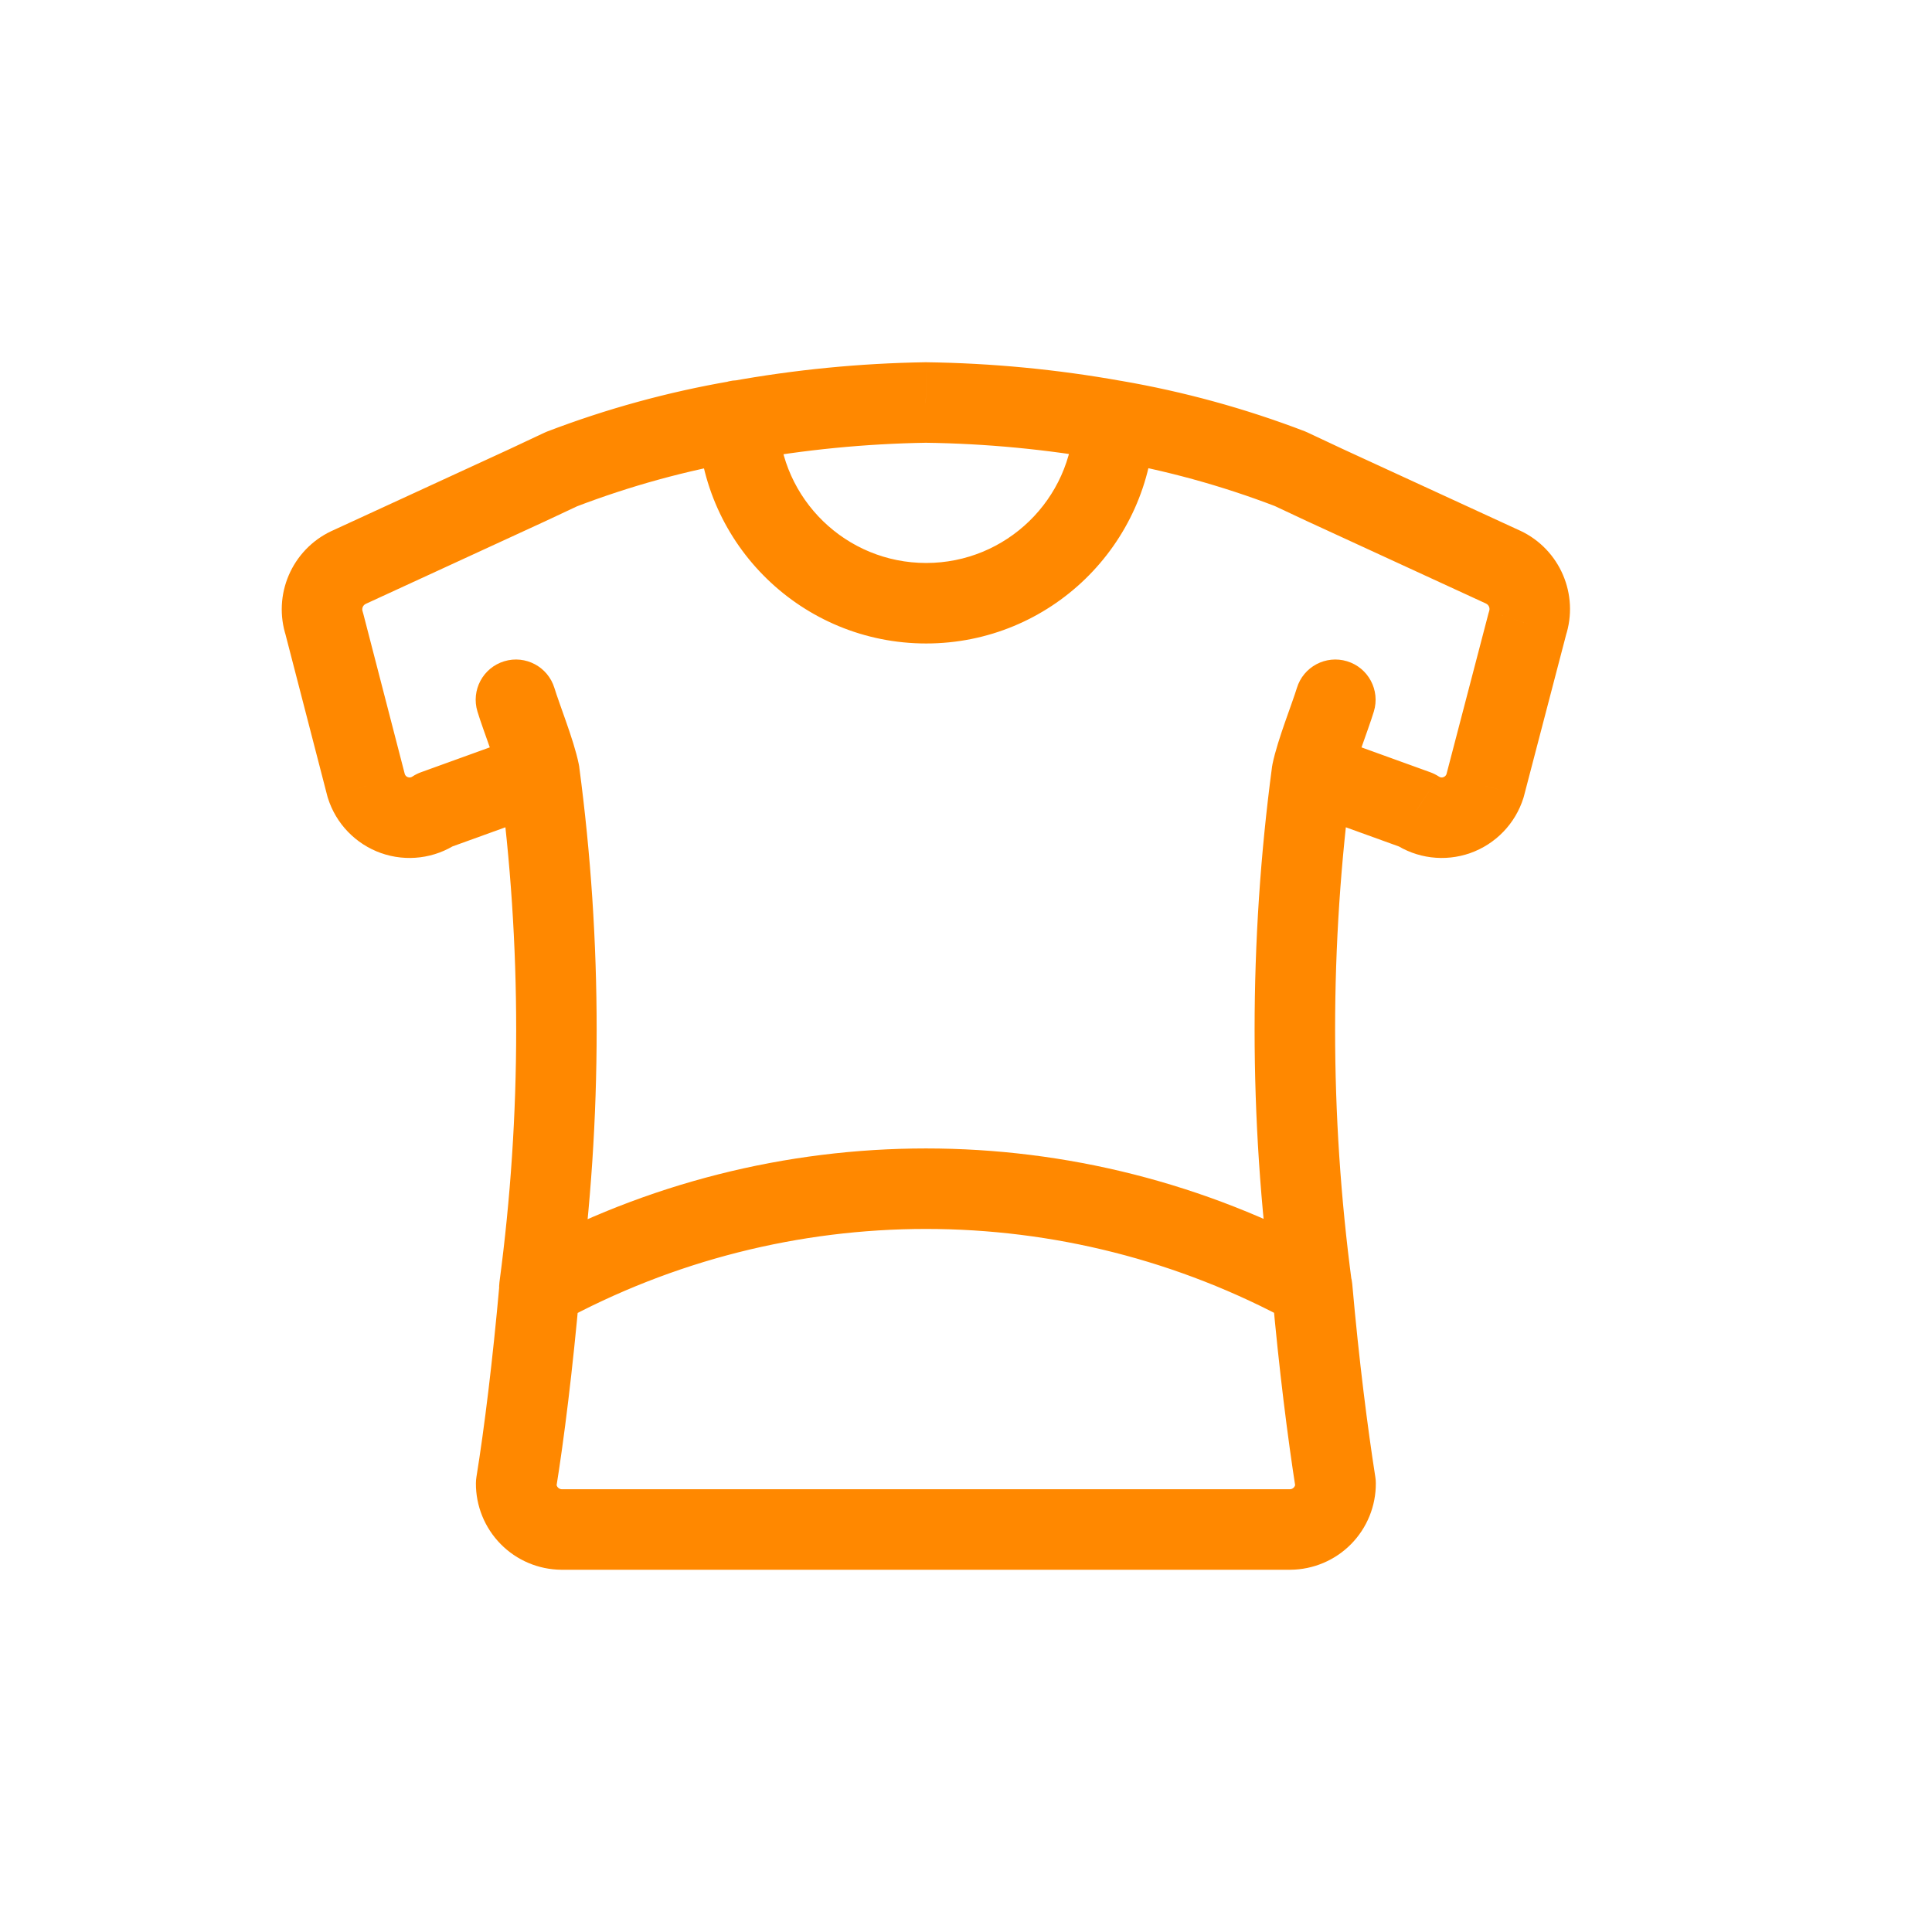 <svg width="48" height="48" viewBox="0 0 48 48" fill="none" xmlns="http://www.w3.org/2000/svg">
<path d="M32.12 32.863C32.605 33.128 33.212 32.95 33.477 32.466C33.742 31.982 33.565 31.374 33.08 31.109L32.12 32.863ZM12.932 31.109C12.448 31.374 12.27 31.982 12.535 32.466C12.8 32.95 13.408 33.128 13.892 32.863L12.932 31.109ZM33.596 31.898C33.548 31.348 33.062 30.941 32.512 30.99C31.962 31.038 31.555 31.524 31.604 32.074L33.596 31.898ZM33.182 36.854L34.182 36.847C34.182 36.797 34.178 36.748 34.17 36.699L33.182 36.854ZM32.855 37.661L33.567 38.363L32.855 37.661ZM32.052 38V39L32.059 39L32.052 38ZM13.954 38L13.947 39H13.954V38ZM13.152 37.661L13.864 36.959L13.864 36.959L13.152 37.661ZM12.824 36.854L11.837 36.694C11.829 36.745 11.825 36.796 11.824 36.847L12.824 36.854ZM14.402 32.075C14.451 31.525 14.045 31.039 13.495 30.99C12.945 30.941 12.459 31.347 12.41 31.897L14.402 32.075ZM31.603 32.118C31.676 32.665 32.179 33.05 32.726 32.977C33.273 32.904 33.658 32.402 33.585 31.854L31.603 32.118ZM33.585 19.318C33.658 18.77 33.273 18.268 32.726 18.195C32.179 18.122 31.676 18.507 31.603 19.054L33.585 19.318ZM31.614 18.988C31.505 19.529 31.855 20.056 32.396 20.166C32.937 20.276 33.465 19.926 33.574 19.384L31.614 18.988ZM34.133 17.677C34.294 17.149 33.996 16.59 33.468 16.429C32.939 16.268 32.38 16.566 32.22 17.095L34.133 17.677ZM32.934 18.246C32.415 18.058 31.841 18.327 31.654 18.846C31.466 19.365 31.735 19.939 32.254 20.126L32.934 18.246ZM35.194 20.126L35.75 19.294C35.682 19.25 35.61 19.213 35.534 19.186L35.194 20.126ZM36.194 20.252L36.527 21.195L36.527 21.195L36.194 20.252ZM36.894 19.526L37.849 19.825C37.853 19.809 37.858 19.794 37.862 19.779L36.894 19.526ZM37.948 15.492L36.999 15.178C36.992 15.198 36.986 15.219 36.981 15.239L37.948 15.492ZM37.348 14.092L37.776 13.188L37.766 13.184L37.348 14.092ZM32.908 12.048L32.483 12.953L32.49 12.956L32.908 12.048ZM32.056 11.648L32.481 10.743C32.459 10.732 32.437 10.723 32.414 10.714L32.056 11.648ZM27.853 9.462C27.309 9.369 26.792 9.735 26.699 10.279C26.605 10.823 26.971 11.34 27.515 11.434L27.853 9.462ZM28.684 10.477C28.7 9.925 28.265 9.465 27.713 9.448C27.161 9.432 26.701 9.867 26.685 10.419L28.684 10.477ZM19.336 10.419C19.32 9.867 18.859 9.432 18.307 9.448C17.755 9.465 17.32 9.925 17.337 10.477L19.336 10.419ZM27.508 11.432C28.051 11.53 28.571 11.168 28.669 10.624C28.766 10.081 28.404 9.561 27.861 9.464L27.508 11.432ZM23 10L23.014 9C23.004 9 22.994 9 22.984 9L23 10ZM18.148 9.474C17.604 9.573 17.244 10.093 17.342 10.637C17.441 11.18 17.961 11.541 18.505 11.442L18.148 9.474ZM12.409 31.854C12.336 32.402 12.721 32.904 13.268 32.977C13.816 33.05 14.319 32.665 14.391 32.118L12.409 31.854ZM14.391 19.054C14.319 18.507 13.816 18.122 13.268 18.195C12.721 18.268 12.336 18.77 12.409 19.318L14.391 19.054ZM12.42 19.384C12.53 19.926 13.057 20.276 13.599 20.166C14.14 20.056 14.49 19.529 14.38 18.988L12.42 19.384ZM13.775 17.095C13.614 16.566 13.055 16.268 12.527 16.429C11.998 16.59 11.701 17.149 11.862 17.677L13.775 17.095ZM13.74 20.126C14.26 19.939 14.528 19.365 14.341 18.846C14.153 18.327 13.58 18.058 13.06 18.246L13.74 20.126ZM10.8 20.126L10.46 19.186C10.384 19.213 10.312 19.25 10.245 19.294L10.8 20.126ZM9.8 20.252L10.133 19.308H10.133L9.8 20.252ZM9.1 19.526L8.132 19.777C8.136 19.793 8.141 19.809 8.146 19.825L9.1 19.526ZM8.058 15.5L9.026 15.249C9.021 15.228 9.015 15.207 9.008 15.187L8.058 15.5ZM8.658 14.1L8.24 13.192L8.23 13.196L8.658 14.1ZM13.098 12.056L13.516 12.964L13.523 12.961L13.098 12.056ZM13.95 11.656L13.592 10.722C13.57 10.731 13.547 10.74 13.525 10.751L13.95 11.656ZM18.491 11.442C19.036 11.348 19.401 10.831 19.308 10.287C19.214 9.743 18.697 9.377 18.153 9.47L18.491 11.442ZM33.08 31.109C26.803 27.674 19.209 27.674 12.932 31.109L13.892 32.863C19.571 29.756 26.441 29.756 32.12 32.863L33.08 31.109ZM31.604 32.074C31.776 34.023 31.997 35.75 32.194 37.009L34.17 36.699C33.98 35.486 33.764 33.805 33.596 31.898L31.604 32.074ZM32.182 36.861C32.182 36.898 32.168 36.933 32.142 36.959L33.567 38.363C33.965 37.959 34.186 37.414 34.182 36.847L32.182 36.861ZM32.142 36.959C32.117 36.985 32.082 37 32.045 37L32.059 39C32.626 38.996 33.169 38.767 33.567 38.363L32.142 36.959ZM32.052 37H13.954V39H32.052V37ZM13.961 37C13.925 37 13.89 36.985 13.864 36.959L12.44 38.363C12.838 38.767 13.38 38.996 13.947 39L13.961 37ZM13.864 36.959C13.838 36.933 13.824 36.898 13.824 36.861L11.824 36.847C11.82 37.414 12.042 37.959 12.44 38.363L13.864 36.959ZM13.811 37.014C14.016 35.748 14.229 34.02 14.402 32.075L12.41 31.897C12.24 33.808 12.032 35.488 11.837 36.694L13.811 37.014ZM33.585 31.854C33.032 27.694 33.032 23.478 33.585 19.318L31.603 19.054C31.026 23.39 31.026 27.782 31.603 32.118L33.585 31.854ZM33.574 19.384C33.609 19.214 33.697 18.937 33.817 18.595C33.922 18.294 34.058 17.923 34.133 17.677L32.22 17.095C32.16 17.289 32.056 17.571 31.928 17.936C31.815 18.261 31.68 18.664 31.614 18.988L33.574 19.384ZM32.254 20.126L34.854 21.066L35.534 19.186L32.934 18.246L32.254 20.126ZM34.639 20.958C35.196 21.33 35.895 21.417 36.527 21.195L35.861 19.308C35.824 19.322 35.783 19.317 35.75 19.294L34.639 20.958ZM36.527 21.195C37.159 20.971 37.648 20.464 37.849 19.825L35.94 19.227C35.928 19.265 35.899 19.295 35.861 19.308L36.527 21.195ZM37.862 19.779L38.916 15.745L36.981 15.239L35.927 19.273L37.862 19.779ZM38.898 15.806C39.238 14.775 38.757 13.652 37.776 13.188L36.92 14.996C36.989 15.028 37.022 15.107 36.999 15.178L38.898 15.806ZM37.766 13.184L33.326 11.14L32.49 12.956L36.93 15L37.766 13.184ZM33.333 11.143L32.481 10.743L31.631 12.553L32.483 12.953L33.333 11.143ZM32.414 10.714C30.938 10.149 29.411 9.73 27.853 9.462L27.515 11.434C28.944 11.679 30.345 12.063 31.698 12.582L32.414 10.714ZM26.685 10.419C26.627 12.406 24.998 13.987 23.01 13.987V15.987C26.08 15.987 28.594 13.546 28.684 10.477L26.685 10.419ZM23.01 13.987C21.022 13.987 19.394 12.406 19.336 10.419L17.337 10.477C17.426 13.546 19.94 15.987 23.01 15.987V13.987ZM27.861 9.464C26.26 9.177 24.639 9.022 23.014 9L22.987 11C24.503 11.02 26.015 11.165 27.508 11.432L27.861 9.464ZM22.984 9C21.362 9.026 19.744 9.184 18.148 9.474L18.505 11.442C19.994 11.172 21.503 11.024 23.016 11L22.984 9ZM14.391 32.118C14.968 27.782 14.968 23.39 14.391 19.054L12.409 19.318C12.963 23.478 12.963 27.694 12.409 31.854L14.391 32.118ZM14.38 18.988C14.315 18.664 14.18 18.261 14.066 17.936C13.939 17.571 13.834 17.289 13.775 17.095L11.862 17.677C11.936 17.923 12.073 18.294 12.178 18.595C12.297 18.937 12.386 19.214 12.42 19.384L14.38 18.988ZM13.06 18.246L10.46 19.186L11.14 21.066L13.74 20.126L13.06 18.246ZM10.245 19.294C10.212 19.317 10.17 19.322 10.133 19.308L9.467 21.195C10.099 21.417 10.799 21.33 11.356 20.958L10.245 19.294ZM10.133 19.308C10.095 19.295 10.066 19.265 10.055 19.227L8.146 19.825C8.346 20.464 8.836 20.971 9.467 21.195L10.133 19.308ZM10.068 19.275L9.026 15.249L7.09 15.751L8.132 19.777L10.068 19.275ZM9.008 15.187C8.984 15.115 9.018 15.036 9.086 15.004L8.23 13.196C7.249 13.661 6.768 14.783 7.109 15.813L9.008 15.187ZM9.076 15.008L13.516 12.964L12.68 11.148L8.24 13.192L9.076 15.008ZM13.523 12.961L14.375 12.561L13.525 10.751L12.673 11.151L13.523 12.961ZM14.308 12.59C15.662 12.071 17.063 11.687 18.491 11.442L18.153 9.47C16.596 9.738 15.068 10.157 13.592 10.722L14.308 12.59Z" fill="#FF8800"/>
</svg>
